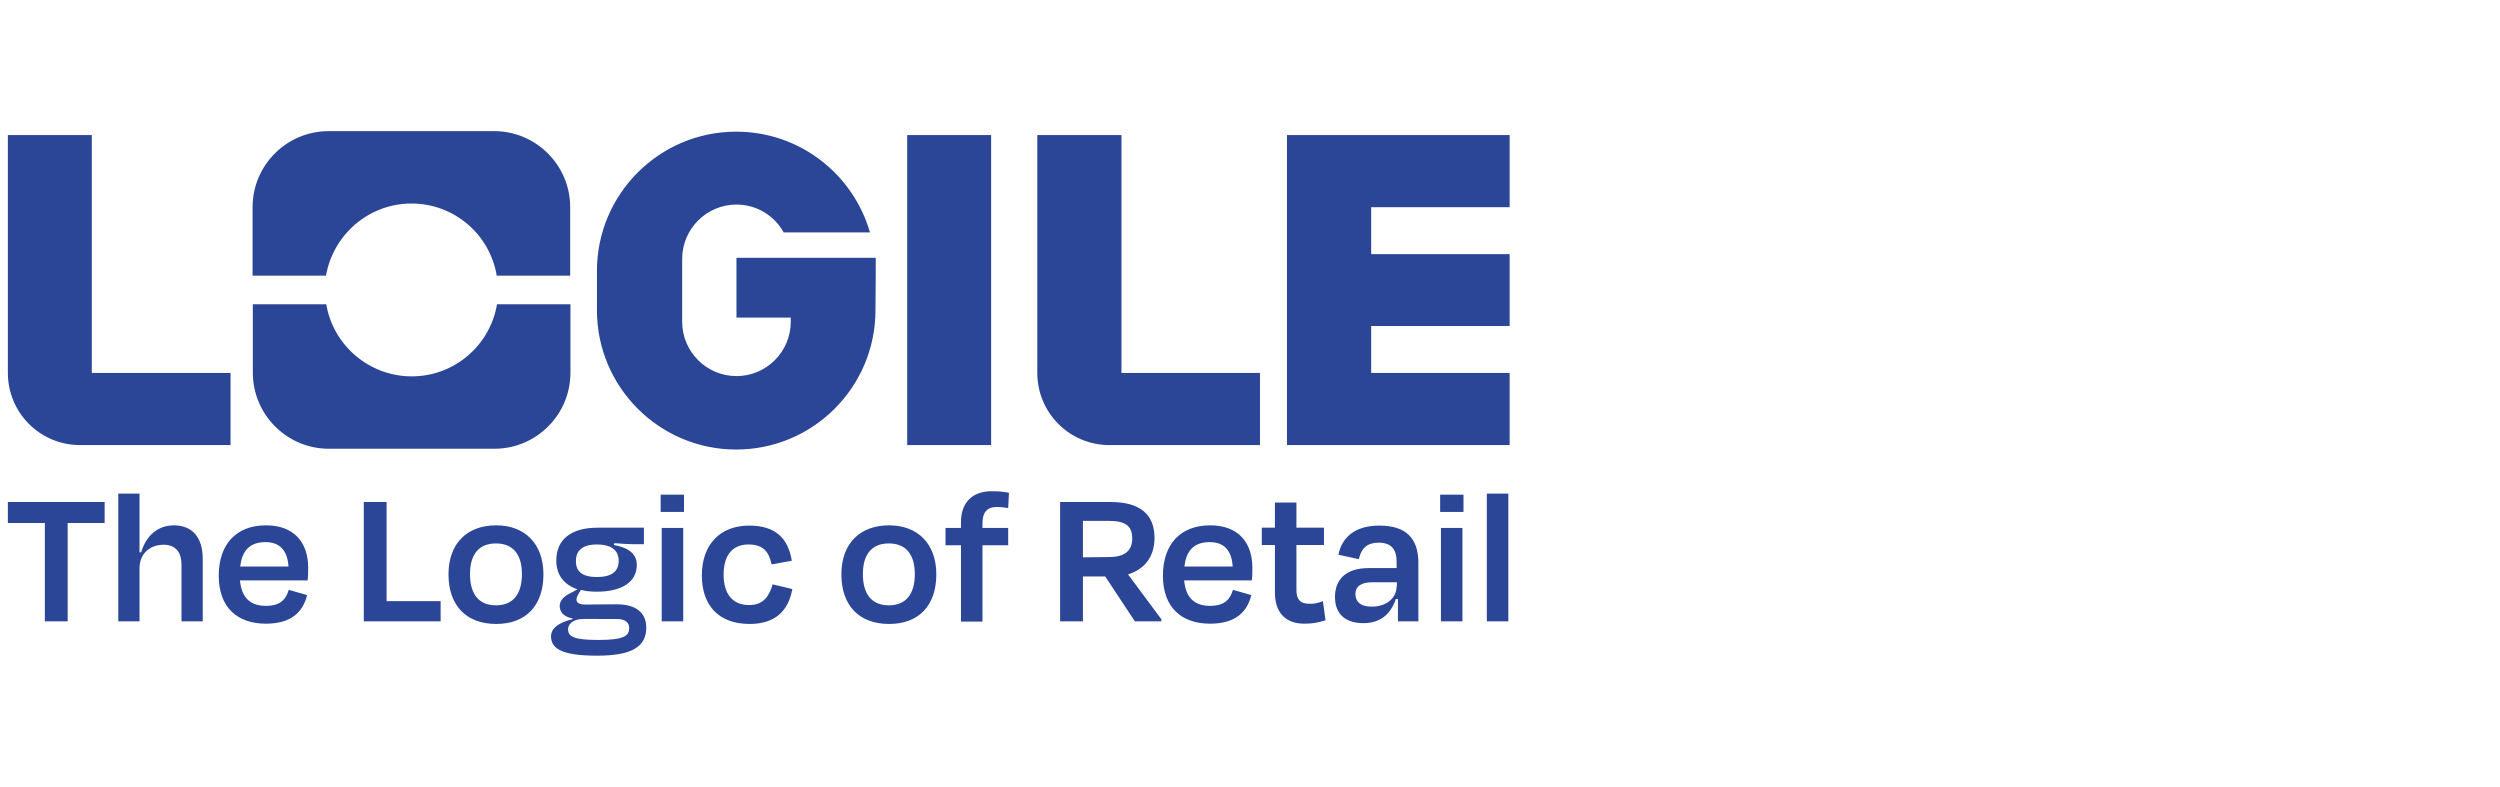 <?xml version="1.0" encoding="utf-8"?>
<!-- Generator: Adobe Illustrator 27.3.1, SVG Export Plug-In . SVG Version: 6.00 Build 0)  -->
<svg version="1.1" id="Layer_1" xmlns="http://www.w3.org/2000/svg" xmlns:xlink="http://www.w3.org/1999/xlink" x="0px" y="0px"
	 width="953.2px" height="300px" viewBox="0 0 953.2 300" style="enable-background:new 0 0 953.2 300;" xml:space="preserve">
<style type="text/css">
	.st0{fill-rule:evenodd;clip-rule:evenodd;fill:#3640E8;}
	.st1{fill:#3B9DFF;}
	.st2{fill:#10275B;}
	.st3{fill:#2B4697;}
	.st4{fill:#17A2B8;}
	.st5{fill:#225488;}
	.st6{fill-rule:evenodd;clip-rule:evenodd;fill:#5827E3;}
	.st7{fill-rule:evenodd;clip-rule:evenodd;fill:#BA33CA;}
	.st8{fill-rule:evenodd;clip-rule:evenodd;fill:#0559FA;}
	.st9{fill:#160629;}
</style>
<path class="st3" d="M377.9,51.5h-32v118.2h32V51.5z M333.9,105v-6.7l0,0l0,0l0,0l0,0h-53.1v22.8h20.7v1.6
	c0,11.4-9.3,20.7-20.7,20.7c-11.4,0-20.7-9.3-20.7-20.7v-24c0-11.4,9.3-20.7,20.7-20.7c7.8,0,14.5,4.3,18,10.6h32.9
	c-6.4-22.2-26.8-38.4-51-38.4c-29.3,0-53.1,23.8-53.1,53.1v15c0,29.3,23.8,53.1,53.1,53.1s53.1-23.8,53.1-53.1L333.9,105L333.9,105z
	 M217.5,116h-28c-2.6,15.6-16.2,27.5-32.5,27.5S127,131.6,124.4,116h-28v26.1c0,16,13,29,29,29h63.1c16,0,29-13,29-29
	C217.5,142.1,217.5,116,217.5,116z M156.9,77.6c16.4,0,29.9,11.9,32.5,27.5h28V79c0-16-13-29-29-29h-63.1c-16,0-29,13-29,29v26.1h28
	C127,89.5,140.6,77.6,156.9,77.6z M575.6,79V51.5h-84.9v118.2h84.9v-27.5h-52.8v-17.9h52.8V96.9h-52.8V79L575.6,79L575.6,79z
	 M30.5,169.7h57.4v-27.5H35V51.5H3v90.7C3,157.4,15.3,169.7,30.5,169.7z M427.5,51.5h-32v90.7c0,15.2,12.3,27.5,27.5,27.5h57.4
	v-27.5h-52.8V51.5z M147.4,191.4h-8.7v45.5H168v-7.7h-20.6C147.4,229.2,147.4,191.4,147.4,191.4z M66.4,200.3
	c-6.2,0-10.6,3.8-12.6,10.3h-0.6v-22.4h-8.1v48.7h8.1v-20.2c0-5.4,3.7-9,9.2-9c4.8,0,6.8,3.2,6.8,7.5v21.7h8.1v-23.8
	C77.3,205.4,73.8,200.4,66.4,200.3L66.4,200.3z M3,199.4h14.1v37.5h8.7v-37.5h14.1v-8H3C3,191.4,3,199.4,3,199.4z M101.4,200.3
	c-11.2,0-18,7.1-18,19.2c0,12.1,7.1,18.3,18,18.3c9.6,0,14.1-4.4,15.7-10.9l-7-2c-1,3.4-3,6.1-8.7,6.1c-6.1,0-9.3-3.2-9.9-9.7h25.8
	c0.2-1.8,0.2-3.4,0.2-4.8C117.5,206.9,112.2,200.3,101.4,200.3L101.4,200.3z M91.6,216c0.7-6.4,4-9.3,9.6-9.3c5.5,0,8.4,3.2,8.8,9.3
	H91.6L91.6,216z M189.2,200.3c-11.1,0-18.2,6.9-18.2,18.7c0,11.8,6.7,18.9,18.2,18.9c11.5,0,18-7.2,18-18.9S200.1,200.3,189.2,200.3
	z M189.1,230.8c-6.8,0-9.9-4.6-9.9-11.9s3.2-11.7,9.9-11.7c6.6,0,9.9,4.3,9.9,11.7S195.8,230.8,189.1,230.8z M251.9,195.2h8.9v-6.6
	h-8.9V195.2z M525.9,200.4c-9.1,0-14.2,4.3-15.6,11.1l7.8,1.7c0.9-4.2,3.3-6.3,7.5-6.3c5,0,6.9,2.7,6.9,7.3v2.4h-10.6
	c-9,0-12.9,4.6-12.9,11c0,7,4.5,10,10.9,10c6.4,0,10.4-3.5,12.3-9.2h0.8v8.5h7.8v-22.8C540.6,205.3,536.2,200.4,525.9,200.4z
	 M532.5,223.5c0,4.5-3.8,7.8-9.5,7.8c-4.6,0-6.2-2.2-6.2-4.8c0-3,2.3-4.5,6.5-4.5h9.3V223.5z M499.2,230.2c-3.6,0-4.9-1.8-4.9-5.3
	v-17.1h10.5v-6.6h-10.5v-9.6h-8.2v9.6h-5v6.6h5v18.2c0,6.7,3.3,11.8,11.2,11.8c3.6,0,5.4-0.5,8.1-1.3l-1-7.3
	C502.6,229.9,501,230.3,499.2,230.2L499.2,230.2z M549.4,236.9h8.2v-35.6h-8.2V236.9z M461.4,200.3c-11.2,0-18,7.1-18,19.2
	c0,12.1,7.1,18.3,18,18.3c9.6,0,14.1-4.4,15.7-10.9l-7-2c-1,3.4-3,6.1-8.7,6.1c-6.1,0-9.3-3.2-9.9-9.7h25.8c0.2-1.8,0.2-3.4,0.2-4.8
	C477.5,206.9,472.2,200.3,461.4,200.3L461.4,200.3z M451.6,216c0.7-6.4,4-9.3,9.6-9.3s8.4,3.2,8.8,9.3H451.6z M235.3,230.4
	c-3.9,0-8,0.1-12,0.1c-2.3,0-3.5-0.5-3.5-2c0-0.7,0.4-1.4,0.9-2.3l0.8-1.3c1.8,0.5,3.7,0.7,6,0.7c9.9,0,15.3-3.9,15.3-10.2
	c0-4.7-3.9-6.7-8.7-7.6l0.1-0.7c3,0.2,5.3,0.4,7.2,0.4h4.1v-6.3h-17.7c-9.9,0-15.7,4.4-15.7,12.5c0,5.4,2.8,9.2,8.1,11l-2.8,1.5
	c-2.5,1.2-4,2.9-4,4.8c0,2.5,1.7,4.2,4.9,4.8v0.3c-4.9,1.1-8.2,3.3-8.2,6.5c0,4.6,3.9,7.4,17.5,7.4c13.5,0,18.8-3.5,18.8-10.7
	C246.4,233.8,242.8,230.5,235.3,230.4L235.3,230.4z M219.6,213.8c0-3.7,2.3-6.2,8-6.2c5.7,0,8.3,2.4,8.3,6.2s-2.3,6.2-8.3,6.2
	C221.6,220,219.5,217.6,219.6,213.8L219.6,213.8z M228.2,244c-9.3,0-11.6-1.2-11.6-4.1c0-2,2-3.9,5.8-3.9H235c3.5,0,4.9,1.4,4.9,3.5
	C239.9,242.5,237.7,244,228.2,244L228.2,244z M549.1,195.2h8.9v-6.6h-8.9V195.2z M566.9,236.9h8.2v-48.7h-8.2V236.9z M252.3,236.9
	h8.2v-35.6h-8.2V236.9z M285.6,230.7c-6.4,0-9.7-4.4-9.7-11.6c0-7.8,3.7-11.5,9.5-11.5s7.8,3,8.8,7.6l7.7-1.4
	c-1.4-8.5-6.1-13.4-16.3-13.4c-10.9,0-18,7.1-18,19s6.9,18.5,18.2,18.5c9.8,0,14.8-5,16.3-13.3l-7.5-1.8
	C293.3,227.1,291.3,230.7,285.6,230.7L285.6,230.7z M339,200.3c-11.1,0-18.2,6.9-18.2,18.7c0,11.8,6.7,18.9,18.2,18.9
	s18-7.2,18-18.9S349.9,200.3,339,200.3z M338.9,230.8c-6.8,0-9.9-4.6-9.9-11.9s3.2-11.7,9.9-11.7c6.6,0,9.9,4.3,9.9,11.7
	S345.6,230.8,338.9,230.8z M366.4,199.3v2h-5.9v6.6h5.9v29.1h8.2v-29.1h9.8v-6.6h-9.8v-1.8c0-4.2,1.8-6.2,5.5-6.2
	c1.4,0,2.8,0.2,4.3,0.4l0.3-5.8c-1.4-0.3-3.3-0.6-6.1-0.6C370.3,187.1,366.3,192.1,366.4,199.3L366.4,199.3z M440.2,205.2
	c0-9-5.4-13.8-16.8-13.8h-19.2v45.5h8.7v-17.1h8.5l11.3,17.1h10.1v-0.8l-12.7-17.1C436.5,217,440.1,212.3,440.2,205.2L440.2,205.2z
	 M412.9,212.5v-13.9h9.9c6.5,0,8.9,2.1,8.9,6.7c0,4.9-3.1,7.1-9,7.1L412.9,212.5L412.9,212.5z"/>
</svg>
